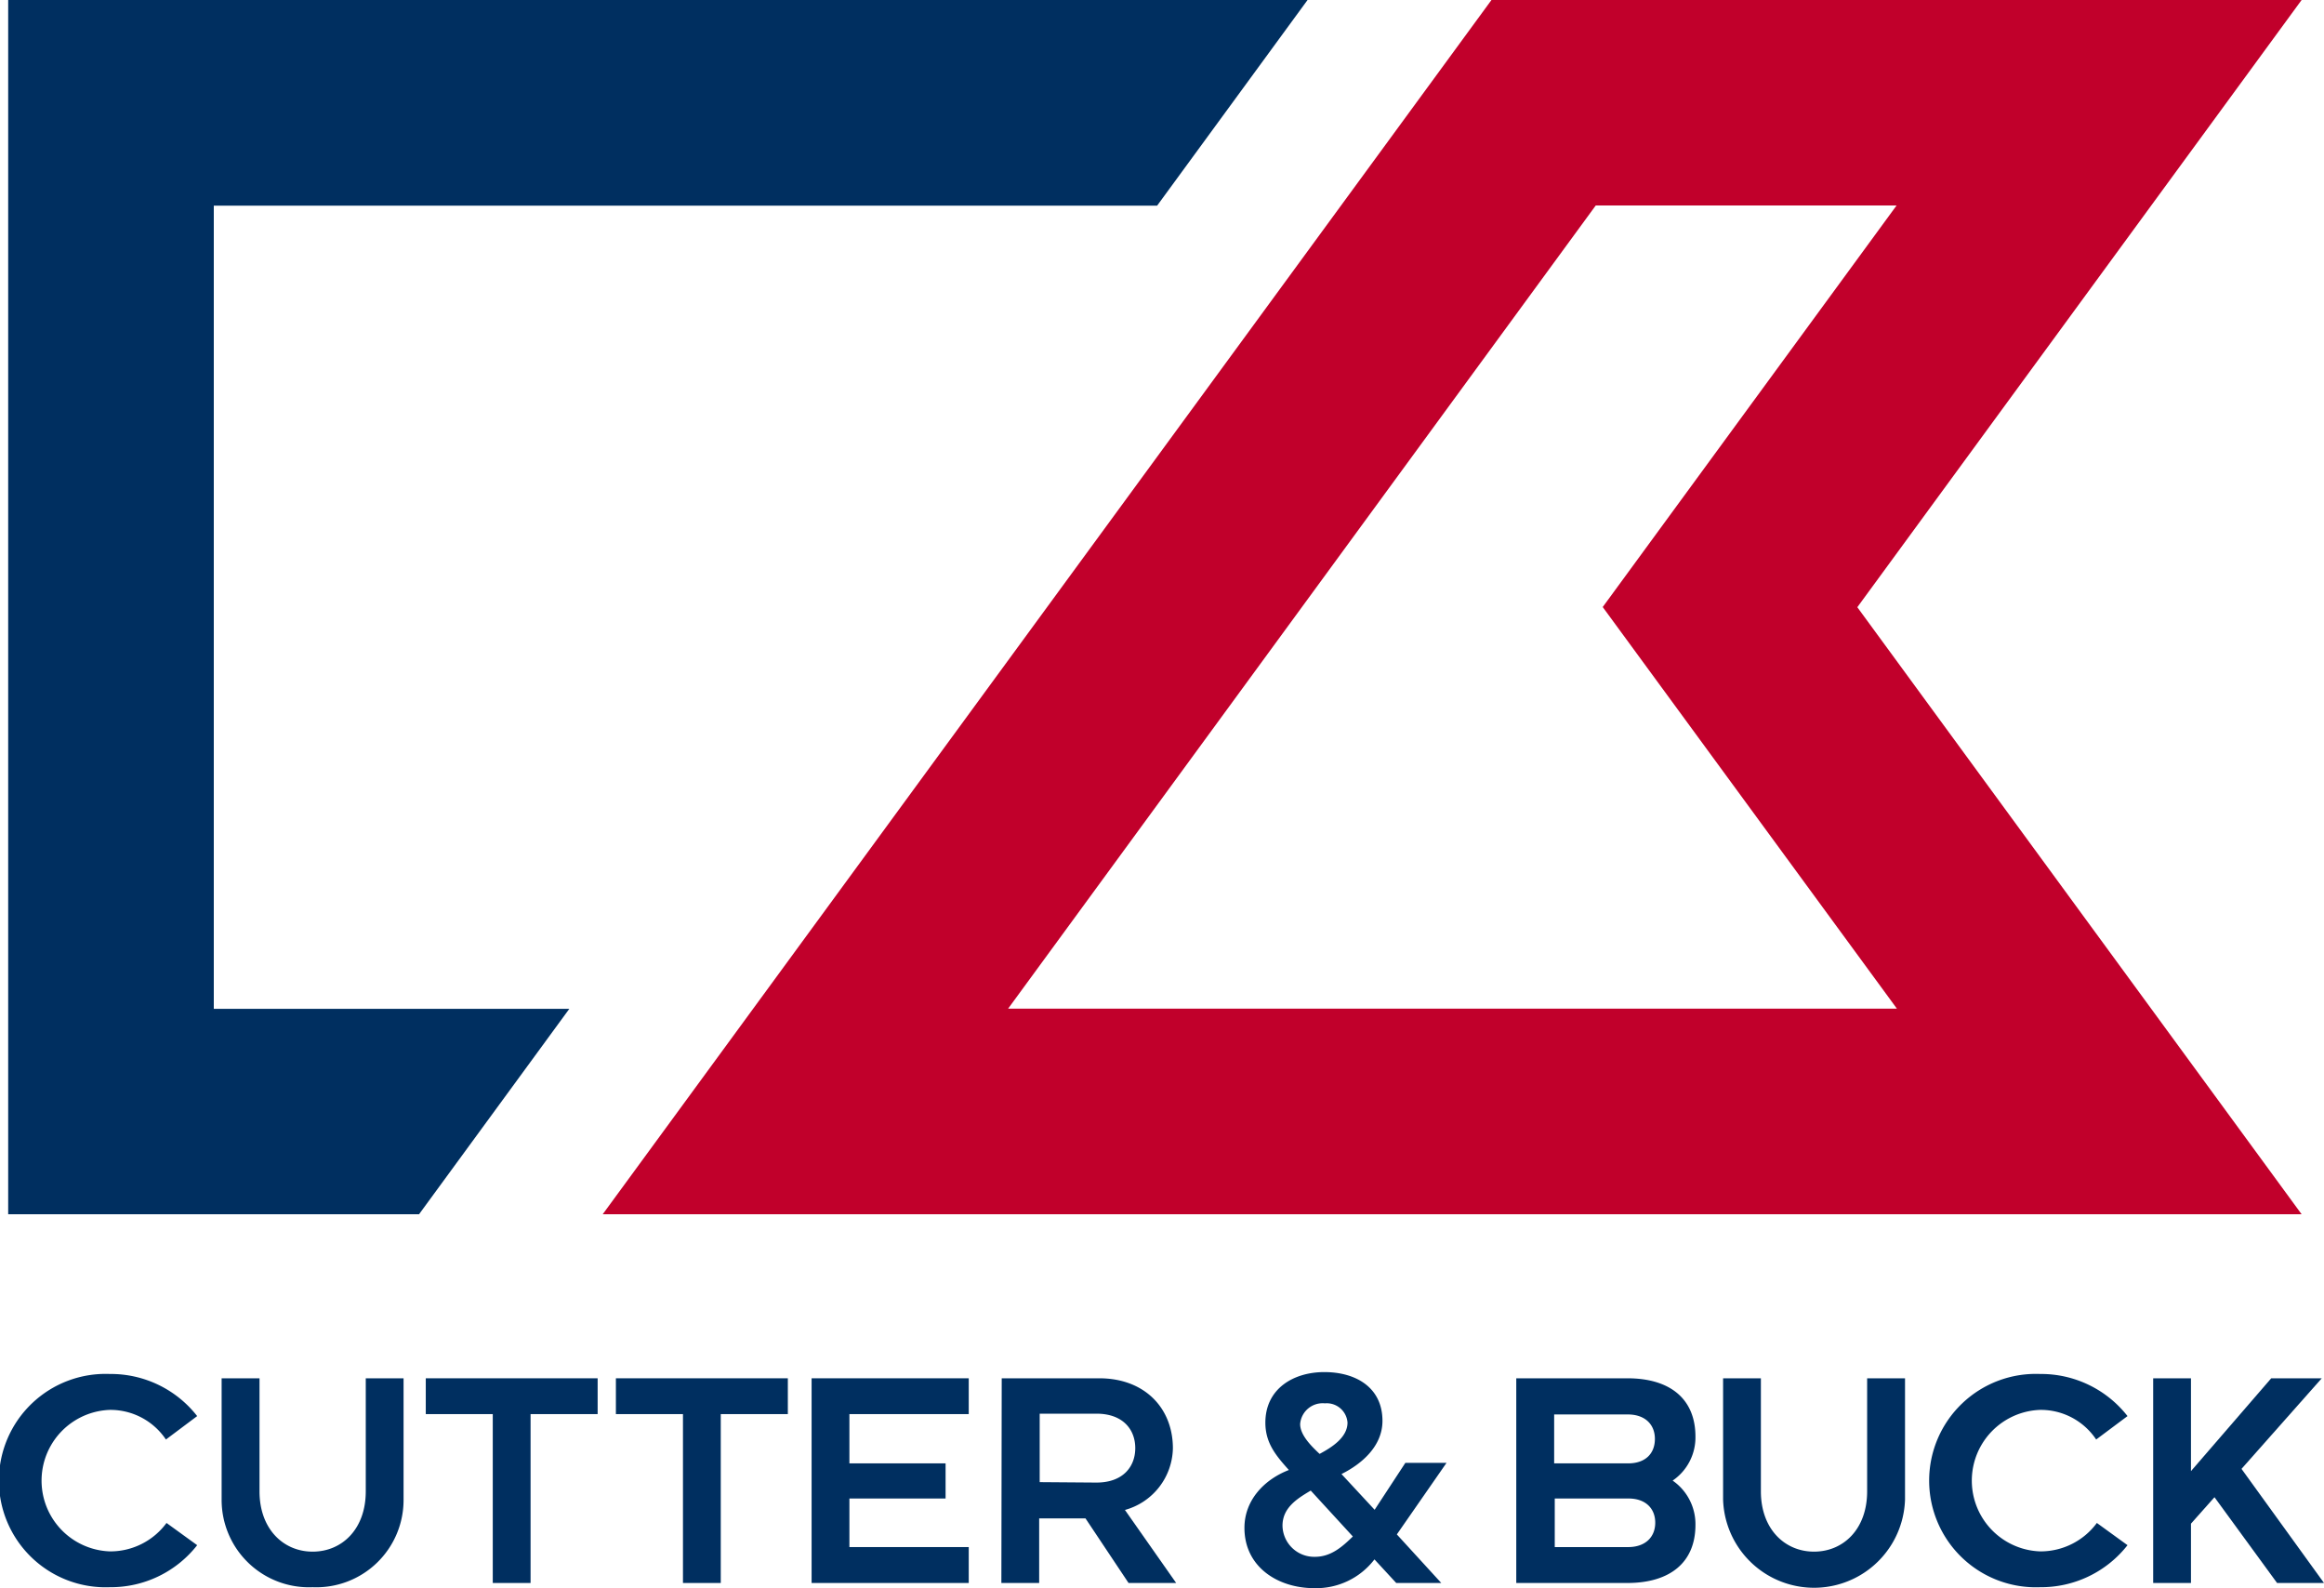 <?xml version="1.0" encoding="UTF-8"?>
<svg xmlns="http://www.w3.org/2000/svg" id="Lager_1" data-name="Lager 1" viewBox="0 0 269.91 184.42">
  <defs>
    <style>.cls-1{fill:#c1002b;}.cls-2{fill:#002f60;}</style>
  </defs>
  <title>cb_logo</title>
  <path class="cls-1" d="M267.31,0H173.22L70,141H267.31l-51.6-70.49Zm-47,117.13H117.08l68.25-93.27h34.94L186.14,70.49Z"></path>
  <polygon class="cls-2" points="24.83 117.15 24.83 23.88 134.39 23.88 151.86 0 0.95 0 0.95 141 48.67 141 66.12 117.15 24.83 117.15"></polygon>
  <path class="cls-2" d="M22.9,179.43a12.74,12.74,0,0,1-10.14,4.88,12.39,12.39,0,1,1,0-24.76,12.72,12.72,0,0,1,10.14,4.89l-3.63,2.72a7.76,7.76,0,0,0-6.51-3.44,8.22,8.22,0,0,0,0,16.43,8.1,8.1,0,0,0,6.58-3.3Z"></path>
  <path class="cls-2" d="M25.74,160.05h4.4v13.13c0,4.36,2.76,7,6.17,7s6.17-2.61,6.17-7V160.05h4.39v14.08a10.13,10.13,0,0,1-10.56,10.18,10.14,10.14,0,0,1-10.57-10.18Z"></path>
  <polygon class="cls-2" points="57.23 164.21 49.45 164.21 49.45 160.05 69.41 160.05 69.41 164.21 61.62 164.21 61.62 183.82 57.23 183.82 57.23 164.21"></polygon>
  <polygon class="cls-2" points="79.32 164.21 71.53 164.21 71.53 160.05 91.5 160.05 91.5 164.21 83.71 164.21 83.71 183.82 79.32 183.82 79.32 164.21"></polygon>
  <polygon class="cls-2" points="112.51 179.65 112.51 183.82 94.26 183.82 94.26 160.05 112.51 160.05 112.51 164.21 98.65 164.21 98.65 169.93 109.82 169.93 109.82 174.01 98.65 174.01 98.65 179.65 112.51 179.65"></polygon>
  <path class="cls-2" d="M116.34,160.05h11.32c5.3,0,8.56,3.48,8.56,8.13a7.58,7.58,0,0,1-5.57,7.16l5.95,8.48h-5.53l-5-7.5h-5.38v7.5h-4.39Zm11,12.11c3.1,0,4.51-1.86,4.51-4s-1.41-4-4.51-4h-6.59v7.95Z"></path>
  <path class="cls-2" d="M176.1,160.05H189c5,0,7.91,2.42,7.91,6.78a6.06,6.06,0,0,1-2.65,5.1,6.15,6.15,0,0,1,2.65,5.15c0,4.35-2.95,6.74-7.91,6.74H176.1Zm13,9.88c2,0,3.1-1.14,3.1-2.84s-1.17-2.84-3.14-2.84H180.5v5.68Zm0,9.72c2,0,3.14-1.17,3.14-2.83s-1.13-2.81-3.1-2.81h-8.57v5.64Z"></path>
  <path class="cls-2" d="M200.12,160.05h4.39v13.13c0,4.36,2.76,7,6.17,7s6.17-2.61,6.17-7V160.05h4.4v14.08a10.57,10.57,0,0,1-21.13,0Z"></path>
  <path class="cls-2" d="M247.09,179.43a12.76,12.76,0,0,1-10.15,4.88,12.39,12.39,0,1,1,0-24.76,12.74,12.74,0,0,1,10.15,4.89l-3.64,2.72a7.73,7.73,0,0,0-6.51-3.44,8.22,8.22,0,0,0,0,16.43,8.12,8.12,0,0,0,6.59-3.3Z"></path>
  <polygon class="cls-2" points="250.07 183.82 250.07 160.05 254.46 160.05 254.46 170.83 263.78 160.05 269.65 160.05 260.33 170.57 269.91 183.82 264.46 183.82 257.19 173.86 254.46 176.93 254.46 183.82 250.07 183.82"></polygon>
  <path class="cls-2" d="M162.23,178.18l5.16,5.64h-5.23l-2.53-2.74a8.52,8.52,0,0,1-7,3.34c-4.22,0-8.1-2.46-8.1-7,0-3.21,2.29-5.61,5.16-6.72-1.52-1.69-2.73-3.14-2.73-5.5,0-3.92,3.24-5.87,6.85-5.87s6.75,1.75,6.75,5.67c0,2.93-2.4,5-4.76,6.17l3.85,4.15,3.57-5.45H168Zm-10-5.09c-1.59.94-3.28,2-3.28,4.08a3.68,3.68,0,0,0,3.78,3.61c1.86,0,3.18-1.18,4.39-2.36ZM151,165.36c0,1.25,1.21,2.49,2.26,3.47,1.38-.74,3.24-1.89,3.24-3.64a2.42,2.42,0,0,0-2.63-2.23,2.62,2.62,0,0,0-2.87,2.4"></path>
</svg>
